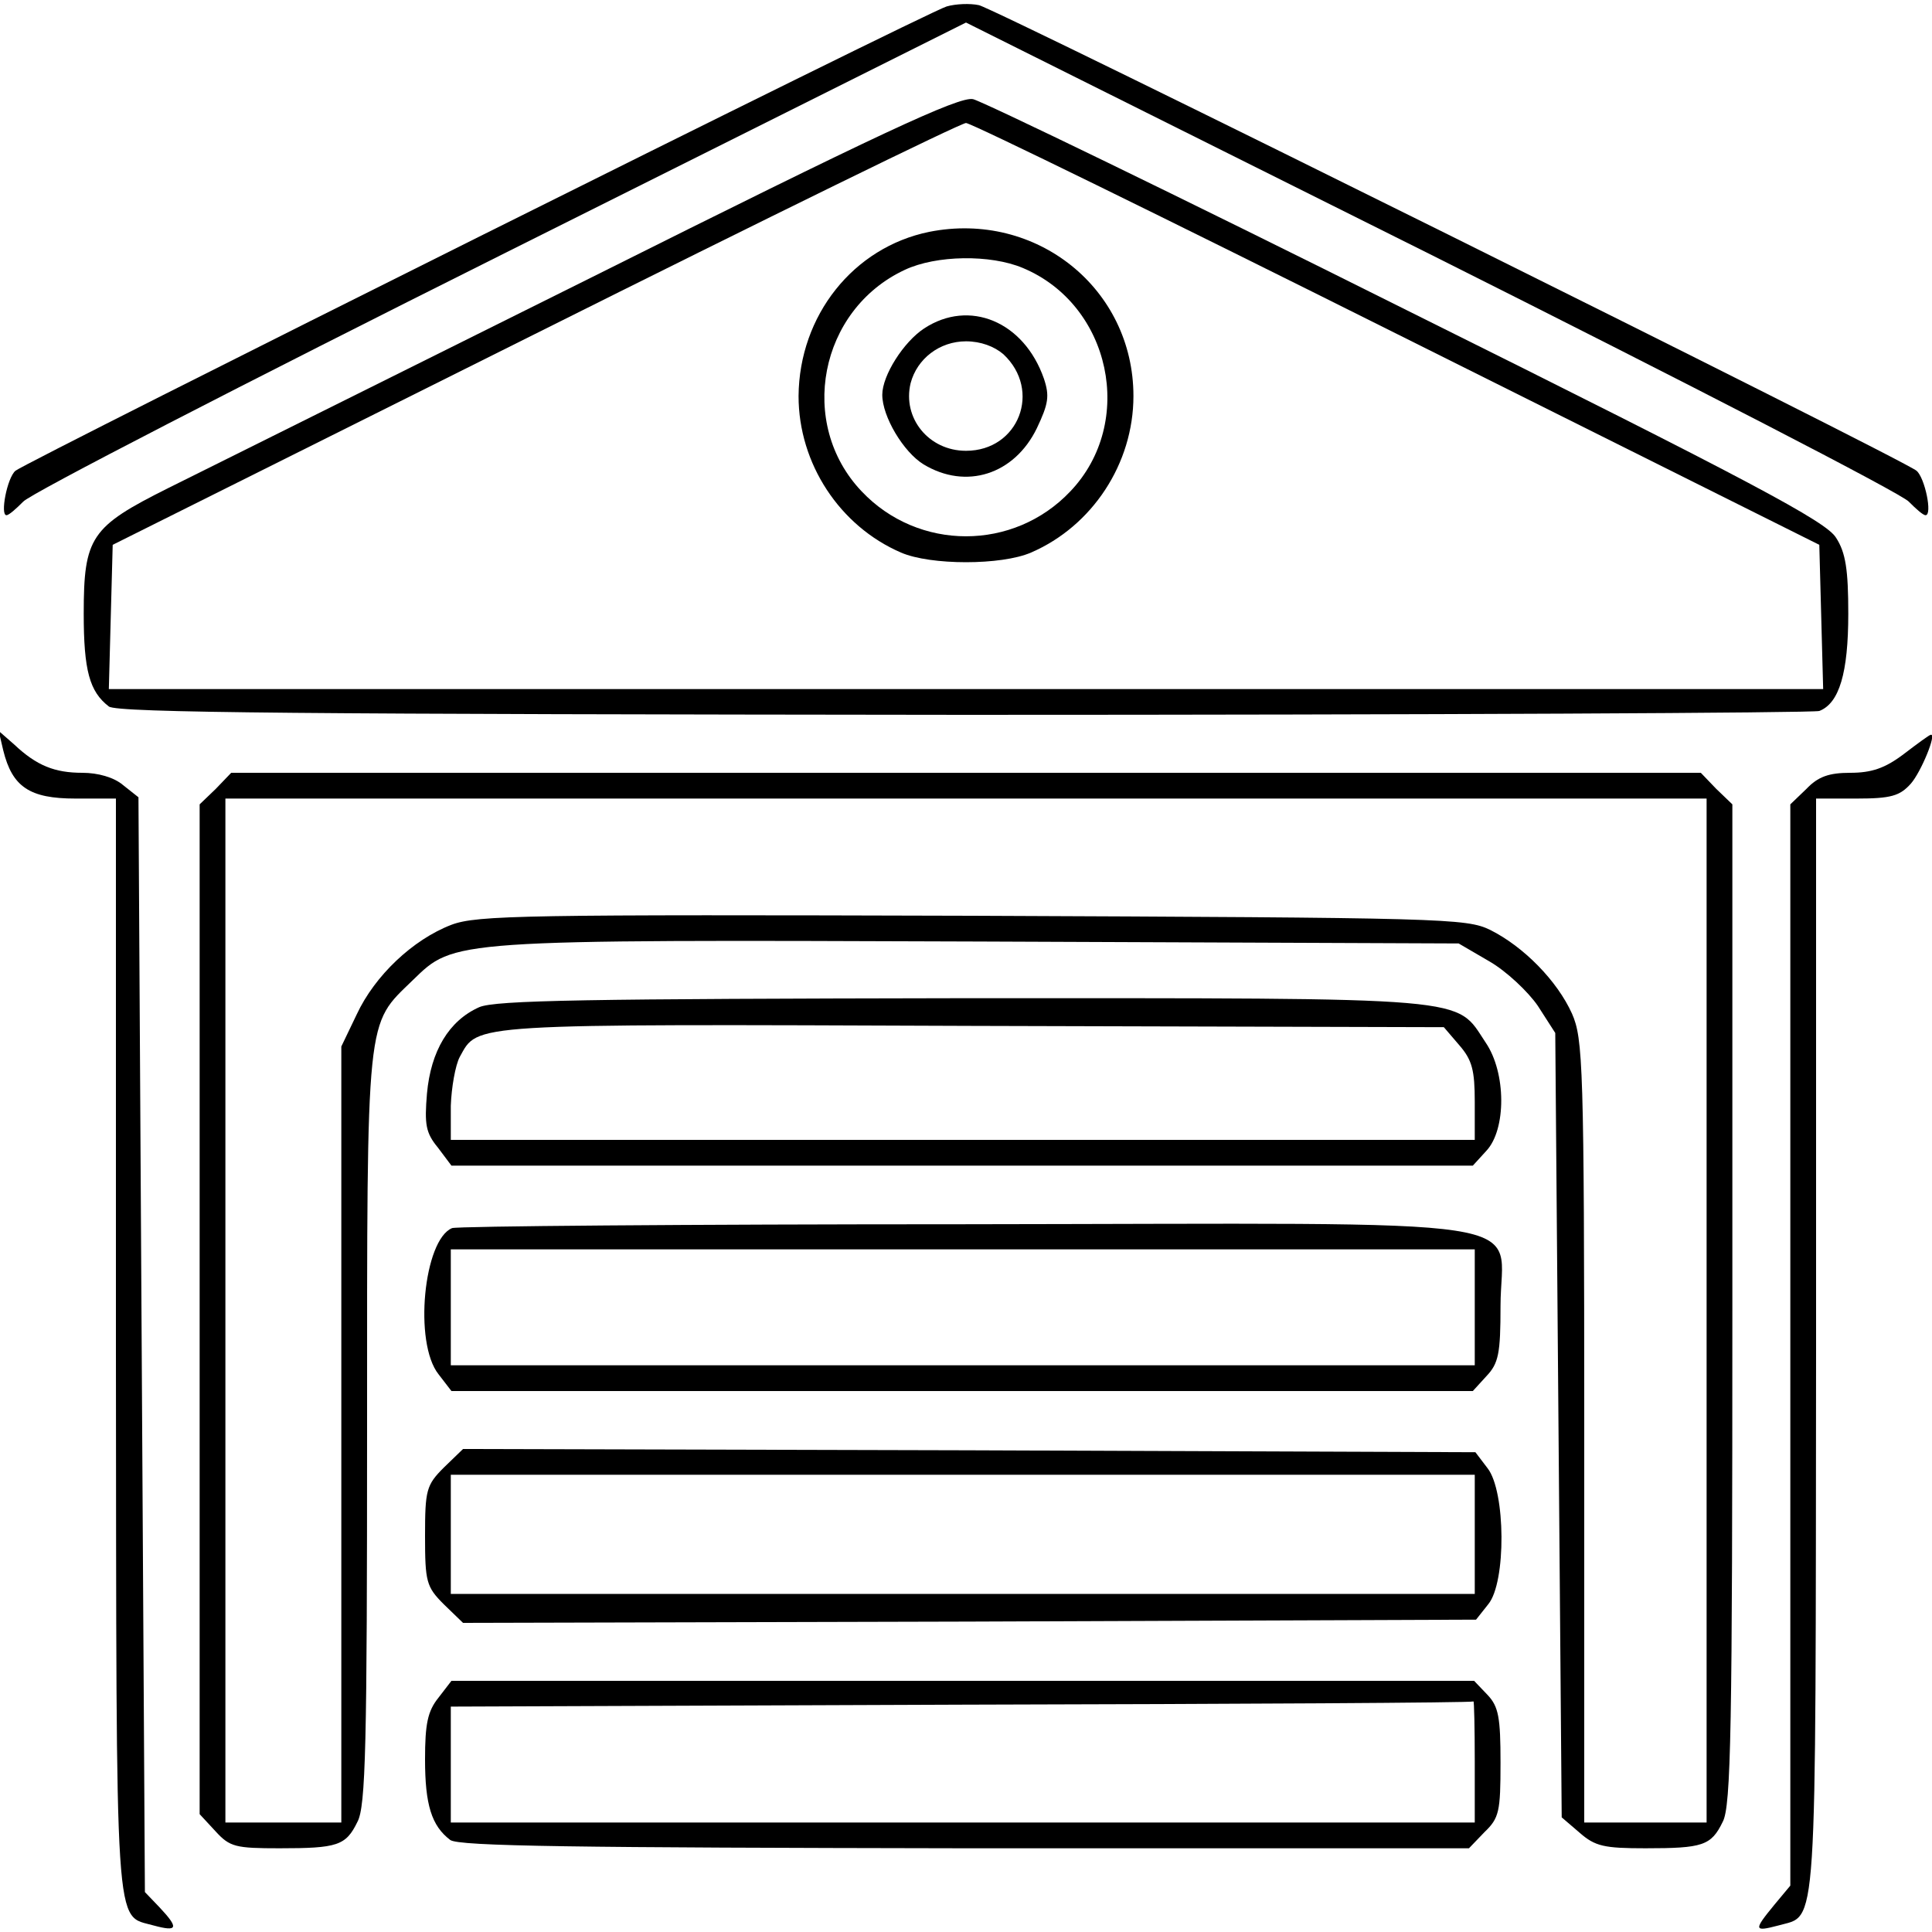 <?xml version="1.0" standalone="no"?>
<!DOCTYPE svg PUBLIC "-//W3C//DTD SVG 20010904//EN"
 "http://www.w3.org/TR/2001/REC-SVG-20010904/DTD/svg10.dtd">
<svg version="1.0" xmlns="http://www.w3.org/2000/svg"
 width="300pt" height="300pt" viewBox="0 0 300 300"
 preserveAspectRatio="xMidYMid meet">
<g transform="translate(0,300) scale(0.1,-0.1)"
fill="#000000" stroke="none">
<path d="M1470 2990 c-29 -8 -1429 -707 -1446 -721 -13 -11 -24 -69 -14 -69 4
0 15 10 26 21 10 12 344 184 742 383 l722 361 723 -361 c397 -199 731 -371
741 -383 11 -11 22 -21 26 -21 11 0 -1 58 -14 69 -21 18 -1431 718 -1456 723
-14 3 -36 2 -50 -2z"/>
<path d="M920 2570 c-311 -155 -607 -302 -659 -328 -120 -60 -131 -76 -131
-195 0 -88 9 -121 39 -144 12 -10 312 -12 1328 -13 721 0 1319 3 1328 6 31 12
45 59 45 151 0 68 -4 95 -19 118 -15 25 -129 86 -666 353 -356 178 -660 325
-674 328 -21 5 -149 -55 -591 -276z m1250 -89 l655 -327 3 -112 3 -112 -1331
0 -1331 0 3 112 3 112 655 327 c360 180 662 328 670 328 8 0 310 -148 670
-328z"/>
<path d="M1443 2640 c-118 -24 -202 -130 -203 -255 0 -105 64 -202 159 -243
46 -20 156 -20 202 0 95 41 159 138 159 243 0 167 -151 288 -317 255z m145
-56 c137 -57 176 -240 74 -347 -88 -93 -236 -93 -324 0 -100 105 -66 282 67
344 49 23 133 24 183 3z"/>
<path d="M1435 2490 c-32 -21 -65 -73 -65 -103 0 -34 33 -89 64 -108 66 -40
141 -16 176 56 18 38 20 50 11 77 -31 89 -116 124 -186 78z m123 -40 c60 -56
24 -150 -58 -150 -58 0 -99 51 -86 105 10 38 45 65 86 65 23 0 44 -8 58 -20z"/>
<path d="M5 1835 c14 -57 41 -75 112 -75 l63 0 0 -852 c1 -931 -3 -880 59
-898 37 -10 39 -4 9 28 l-23 24 -5 850 -5 850 -24 19 c-14 12 -39 19 -63 19
-43 0 -71 11 -106 44 l-24 21 7 -30z"/>
<path d="M2956 1829 c-29 -22 -50 -29 -83 -29 -33 0 -50 -6 -68 -25 l-25 -24
0 -840 0 -839 -25 -30 c-32 -39 -32 -42 6 -32 62 18 58 -33 59 898 l0 852 63
0 c53 0 67 4 84 23 16 18 41 79 31 76 -2 0 -21 -14 -42 -30z"/>
<path d="M335 1775 l-25 -24 0 -784 0 -784 25 -27 c22 -24 31 -26 99 -26 90 0
103 4 121 41 13 24 15 119 15 611 0 650 -2 625 71 696 65 63 55 63 880 60
l744 -3 48 -28 c26 -15 60 -47 75 -69 l27 -42 5 -609 5 -609 28 -24 c24 -21
38 -24 102 -24 89 0 102 4 120 41 13 24 15 143 15 804 l0 776 -25 24 -24 25
-1141 0 -1141 0 -24 -25z m2315 -810 l0 -795 -95 0 -95 0 0 608 c0 570 -2 609
-19 648 -23 51 -75 104 -127 130 -37 18 -70 19 -804 22 -695 2 -769 1 -809
-14 -60 -23 -119 -79 -147 -139 l-24 -50 0 -602 0 -603 -90 0 -90 0 0 795 0
795 1150 0 1150 0 0 -795z"/>
<path d="M744 1436 c-47 -21 -75 -68 -81 -134 -4 -48 -2 -61 17 -84 l21 -28
793 0 793 0 21 23 c31 33 31 121 -1 168 -48 72 -9 69 -812 69 -582 -1 -726 -3
-751 -14z m1522 -59 c20 -23 24 -39 24 -88 l0 -59 -795 0 -795 0 0 53 c1 28 7
63 14 76 29 52 7 51 794 48 l734 -2 24 -28z"/>
<path d="M702 1093 c-44 -18 -60 -178 -21 -227 l20 -26 793 0 793 0 21 23 c19
20 22 35 22 109 0 142 89 128 -834 127 -429 0 -787 -3 -794 -6z m1588 -123 l0
-90 -795 0 -795 0 0 90 0 90 795 0 795 0 0 -90z"/>
<path d="M689 721 c-27 -27 -29 -35 -29 -106 0 -71 2 -79 29 -106 l30 -29 786
2 787 3 19 24 c28 34 27 175 -1 211 l-19 25 -786 3 -786 2 -30 -29z m1601
-103 l0 -93 -795 0 -795 0 0 93 0 92 795 0 795 0 0 -92z"/>
<path d="M681 364 c-17 -21 -21 -41 -21 -96 0 -70 10 -103 39 -125 12 -10 199
-12 799 -13 l783 0 24 25 c23 22 25 32 25 108 0 70 -3 87 -20 105 l-21 22
-794 0 -794 0 -20 -26z m1609 -99 l0 -95 -795 0 -795 0 0 90 0 90 793 3 c435
1 793 3 795 5 1 1 2 -41 2 -93z"/>
</g>
</svg>
